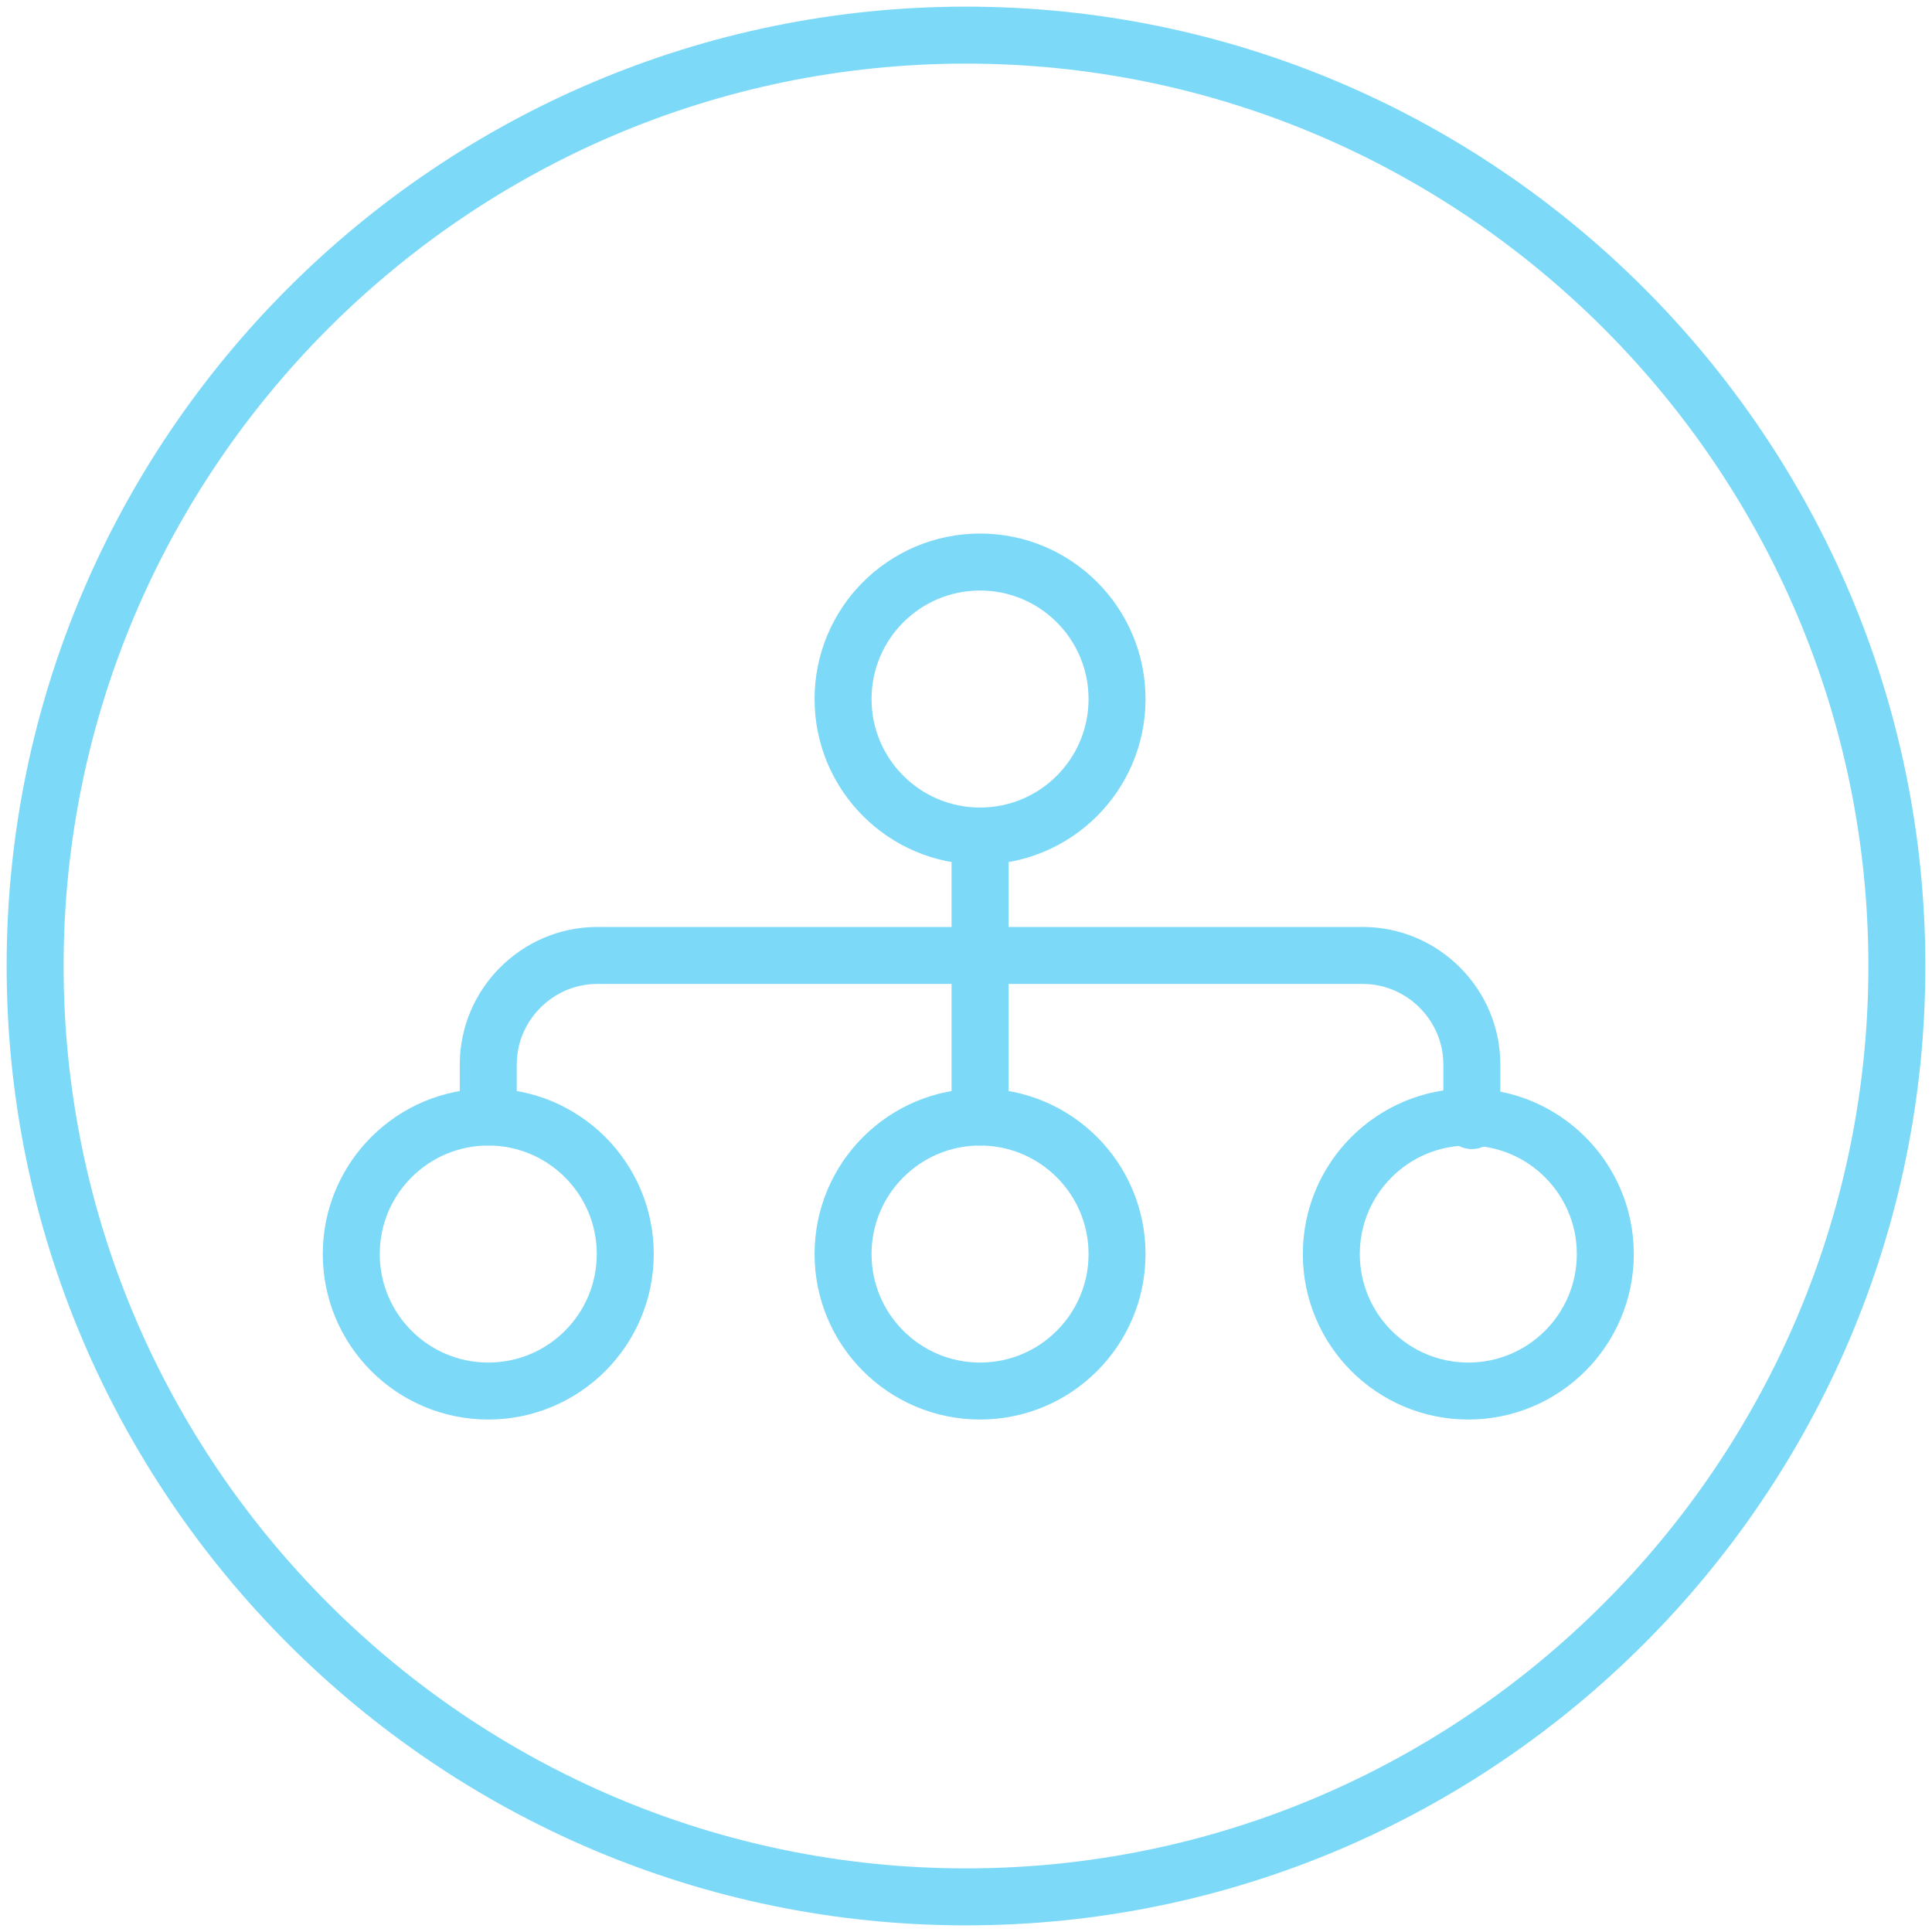 <svg width="55" height="55" viewBox="0 0 55 55" fill="none" xmlns="http://www.w3.org/2000/svg">
<g clip-path="url(#clip0_24_100)">
<path d="M27.9 23.8C30.054 23.8 31.8 22.054 31.8 19.9C31.8 17.746 30.054 16 27.9 16C25.746 16 24 17.746 24 19.9C24 22.054 25.746 23.8 27.9 23.8Z" stroke="#7CD9F8" stroke-width="1.622" stroke-miterlimit="10" stroke-linecap="round" stroke-linejoin="round"/>
<path d="M13.9 39.6C16.054 39.6 17.8 37.854 17.8 35.7C17.8 33.546 16.054 31.8 13.9 31.8C11.746 31.8 10 33.546 10 35.7C10 37.854 11.746 39.6 13.9 39.6Z" stroke="#7CD9F8" stroke-width="1.622" stroke-miterlimit="10" stroke-linecap="round" stroke-linejoin="round"/>
<path d="M27.9 39.6C30.054 39.6 31.8 37.854 31.8 35.7C31.8 33.546 30.054 31.8 27.9 31.8C25.746 31.8 24 33.546 24 35.7C24 37.854 25.746 39.6 27.9 39.6Z" stroke="#7CD9F8" stroke-width="1.622" stroke-miterlimit="10" stroke-linecap="round" stroke-linejoin="round"/>
<path d="M41.8 39.6C43.954 39.6 45.7 37.854 45.7 35.7C45.7 33.546 43.954 31.8 41.8 31.8C39.647 31.8 37.9 33.546 37.9 35.7C37.9 37.854 39.647 39.6 41.8 39.6Z" stroke="#7CD9F8" stroke-width="1.622" stroke-miterlimit="10" stroke-linecap="round" stroke-linejoin="round"/>
<path d="M27.9 23.8V31.8" stroke="#7CD9F8" stroke-width="1.622" stroke-miterlimit="10" stroke-linecap="round" stroke-linejoin="round"/>
<path d="M13.9 31.8V30.3C13.9 28.6 15.3 27.2 17 27.2H38.8C40.5 27.2 41.9 28.6 41.9 30.3V31.9" stroke="#7CD9F8" stroke-width="1.622" stroke-miterlimit="10" stroke-linecap="round" stroke-linejoin="round"/>
<path d="M27.5 54C12.9 54 1 42.1 1 27.5C1 12.9 12.9 1 27.5 1C42.1 1 54 12.9 54 27.5C54 42.1 42.1 54 27.5 54Z" stroke="#7CD9F8" stroke-width="1.622" stroke-miterlimit="10"/>
</g>
<defs>
<clipPath id="clip0_24_100">
<rect width="55" height="55" fill="white"/>
</clipPath>
</defs>
</svg>
